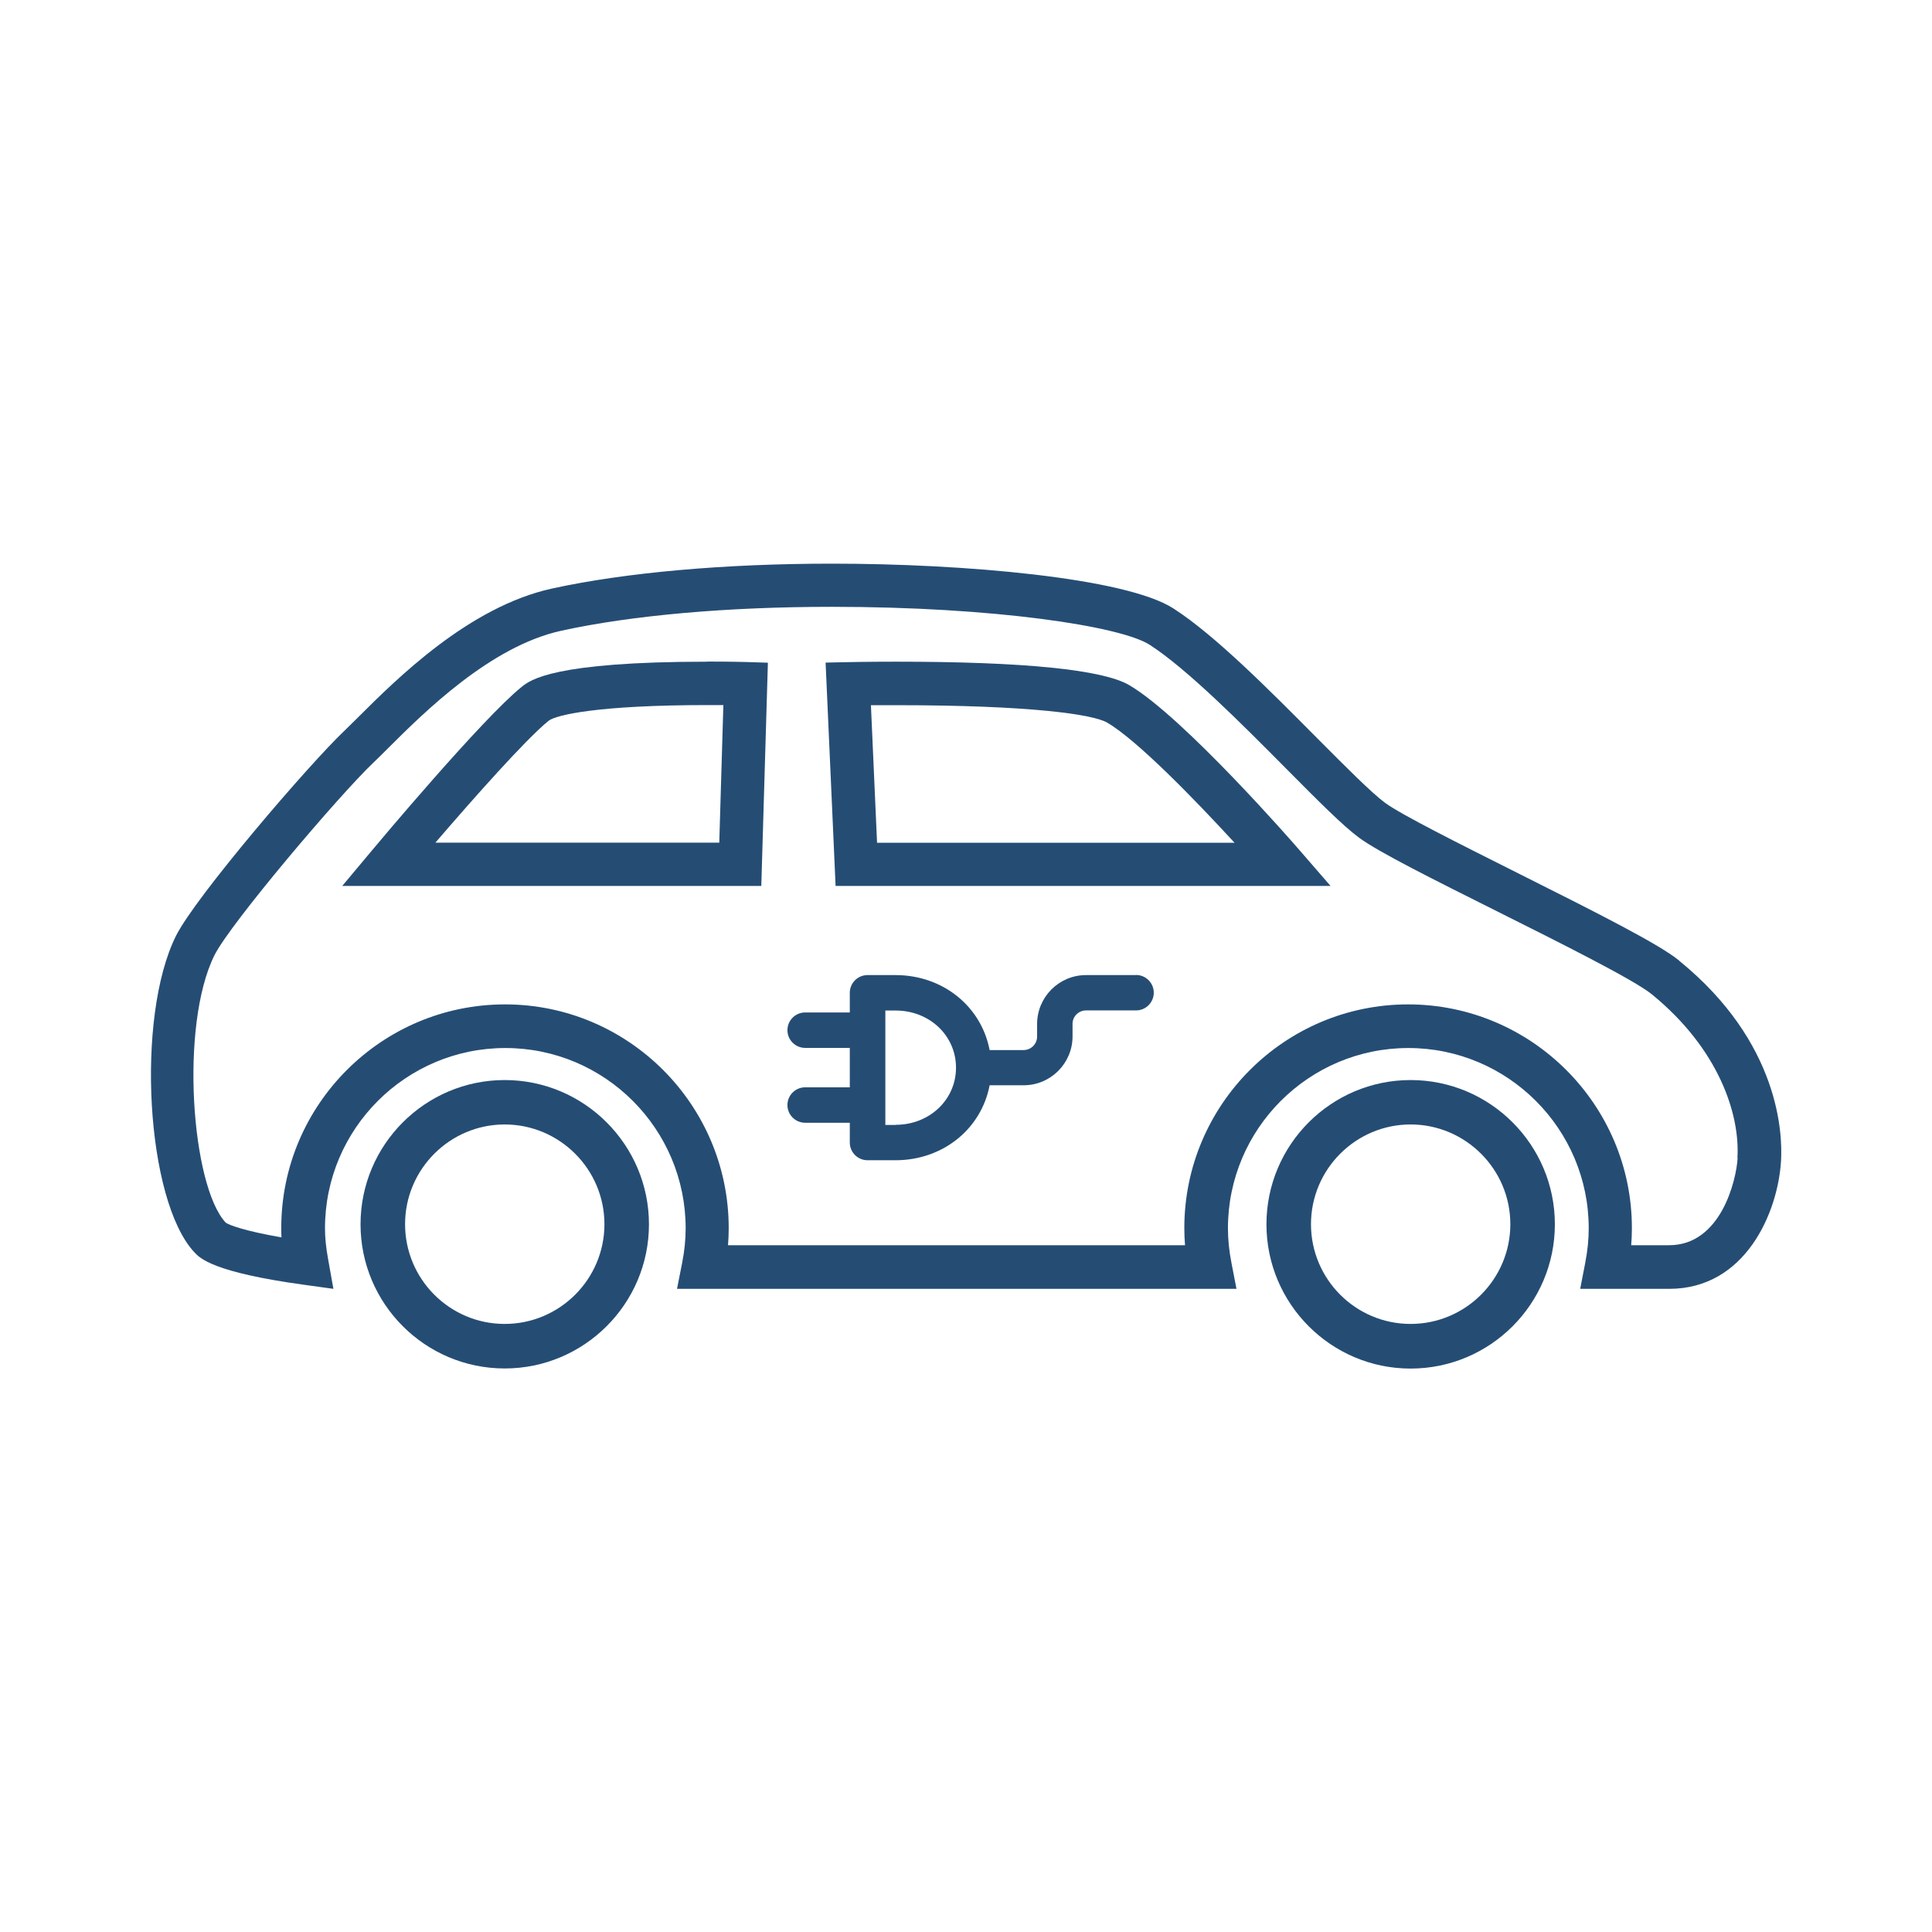 <?xml version="1.0" encoding="UTF-8"?>
<svg id="Ebene_1" xmlns="http://www.w3.org/2000/svg" version="1.1" viewBox="0 0 170.08 170.08">
  <!-- Generator: Adobe Illustrator 29.0.0, SVG Export Plug-In . SVG Version: 2.1.0 Build 186)  -->
  <defs>
    <style>
      .st0 {
        fill: #254d74;
      }
    </style>
  </defs>
  <path class="st0" d="M147.82,84.56c-1.76-1.43-6.8-3.99-14.29-7.74-5-2.51-10.18-5.1-11.59-6.14-1.19-.87-3.52-3.22-6-5.71-4.21-4.24-8.97-9.04-12.63-11.4-4.21-2.72-18.54-3.95-30.06-3.95-9.45,0-18.21.78-24.65,2.19-7.31,1.6-13.67,7.94-17.08,11.34-.47.47-.88.87-1.21,1.19-3.12,2.96-13.1,14.6-14.82,18.05-3.57,7.17-2.63,23.31,1.62,27.85.49.53,1.65,1.76,9.64,2.86l2.6.36-.46-2.58c-.2-1.1-.28-1.95-.28-2.75,0-8.75,7.12-15.87,15.88-15.87s15.87,7.12,15.87,15.87c0,.99-.1,1.99-.31,3.05l-.45,2.28h49.25l-.44-2.28c-.21-1.08-.31-2.07-.31-3.05,0-8.75,7.12-15.87,15.88-15.87s15.88,7.12,15.88,15.87c0,.98-.1,1.98-.31,3.06l-.44,2.27h7.84c6.72,0,9.57-6.74,9.84-11.26.14-2.31-.08-10.4-8.96-17.62ZM152.97,101.94c-.12,1.99-1.48,7.68-6.03,7.68h-3.34c.04-.51.06-1.01.06-1.51,0-10.85-8.84-19.69-19.7-19.69s-19.7,8.83-19.7,19.69c0,.5.02,1,.06,1.51h-40.23c.04-.51.06-1.01.06-1.51,0-10.85-8.83-19.69-19.69-19.69s-19.7,8.83-19.7,19.69c0,.27,0,.54.02.82-3.23-.56-4.64-1.09-4.91-1.3-3.01-3.21-4.07-17.35-.99-23.54,1.38-2.77,10.96-14.08,14.02-16.98.36-.34.79-.77,1.28-1.26,3.14-3.13,8.99-8.95,15.21-10.32,6.18-1.36,14.65-2.11,23.84-2.11,14.27,0,25.44,1.7,27.99,3.35,3.31,2.14,8.12,6.98,11.99,10.88,2.81,2.83,5.02,5.06,6.44,6.1,1.67,1.24,6.53,3.67,12.15,6.48,5.64,2.82,12.03,6.02,13.6,7.29,5.93,4.82,7.79,10.61,7.55,14.42Z"/>
  <path class="st0" d="M62.31,58.25c-13.65,0-15.65,1.62-16.4,2.23-3.45,2.78-12.77,13.91-13.16,14.38l-2.62,3.13h36.89l.58-19.65-1.91-.06s-1.37-.04-3.39-.04ZM63.32,74.18h-24.99c3.31-3.85,7.99-9.14,9.97-10.73.65-.51,4.34-1.38,14.01-1.38.5,0,.96,0,1.37,0l-.36,12.11Z"/>
  <path class="st0" d="M99.42,60.32c-2.33-1.37-9.24-2.07-20.55-2.07-2.52,0-4.24.04-4.24.04l-1.95.04.88,19.66h43.57l-2.74-3.16c-.41-.48-10.18-11.69-14.97-14.51ZM77.21,74.18l-.54-12.1c.62,0,1.36,0,2.2,0,11.8,0,17.35.8,18.61,1.54,2.65,1.56,7.7,6.76,11.2,10.57h-31.47Z"/>
  <path class="st0" d="M124.18,95.08c-7,0-12.69,5.7-12.69,12.7s5.69,12.7,12.69,12.7,12.7-5.69,12.7-12.7-5.7-12.7-12.7-12.7ZM124.18,116.55c-4.84,0-8.77-3.94-8.77-8.78s3.94-8.78,8.77-8.78,8.78,3.94,8.78,8.78-3.94,8.78-8.78,8.78Z"/>
  <path class="st0" d="M44.43,95.08c-7,0-12.69,5.7-12.69,12.7s5.69,12.69,12.69,12.69,12.7-5.69,12.7-12.69-5.7-12.7-12.7-12.7ZM44.43,116.55c-4.84,0-8.77-3.94-8.77-8.78s3.94-8.78,8.77-8.78,8.78,3.94,8.78,8.78-3.94,8.78-8.78,8.78Z"/>
  <path class="st0" d="M100.01,85.84h-4.4c-2.38,0-4.31,1.93-4.31,4.31v1.1c0,.65-.53,1.19-1.19,1.19h-2.99c-.74-3.86-4.13-6.6-8.28-6.6h-2.47c-.86,0-1.56.7-1.56,1.56v1.73h-3.93c-.86,0-1.56.7-1.56,1.56s.7,1.56,1.56,1.56h3.93v3.47h-3.93c-.86,0-1.56.7-1.56,1.56s.7,1.56,1.56,1.56h3.93v1.74c0,.86.7,1.56,1.56,1.56h2.47c4.15,0,7.54-2.74,8.28-6.6h2.99c2.38,0,4.31-1.93,4.31-4.31v-1.1c0-.65.53-1.18,1.19-1.18h4.4c.86,0,1.56-.7,1.56-1.56s-.7-1.56-1.56-1.56ZM78.85,99.03h-.91v-10.07h.91c2.98,0,5.31,2.21,5.31,5.03s-2.33,5.03-5.31,5.03Z"/>
</svg>